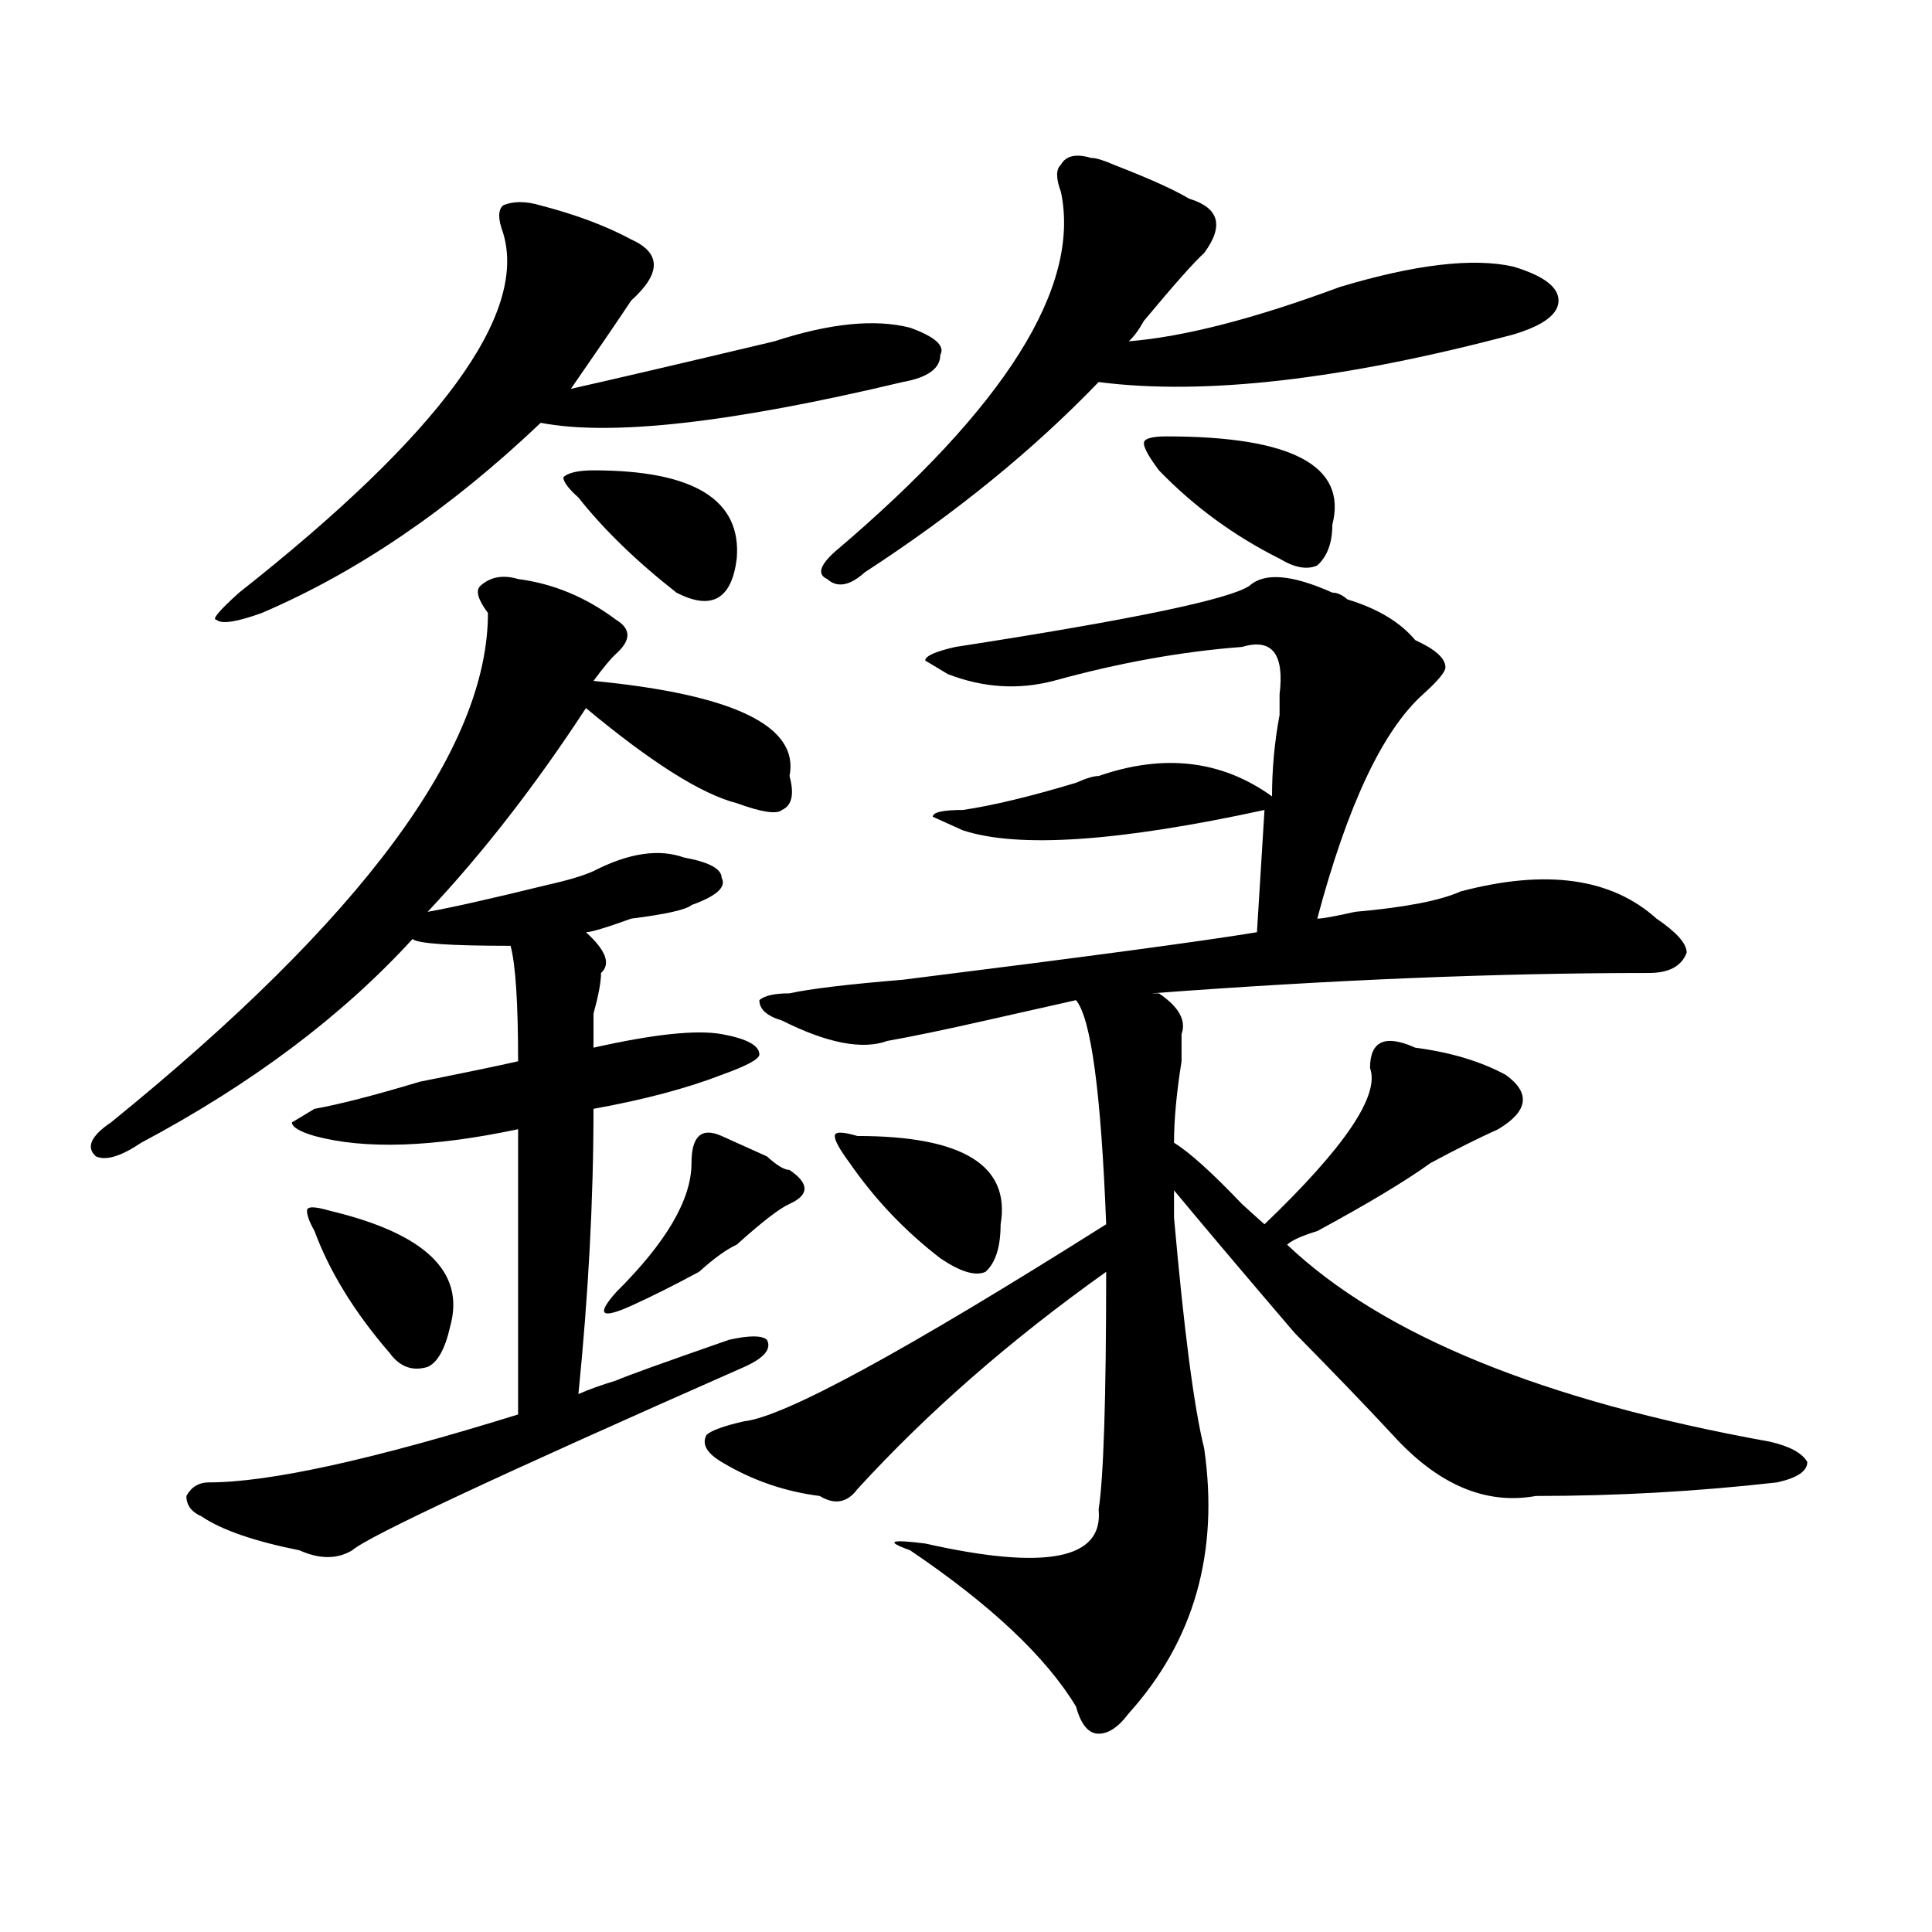 <?xml version="1.0" encoding="utf-8"?>
<!-- Generator: Adobe Illustrator 16.0.0, SVG Export Plug-In . SVG Version: 6.00 Build 0)  -->
<!DOCTYPE svg PUBLIC "-//W3C//DTD SVG 1.1//EN" "http://www.w3.org/Graphics/SVG/1.1/DTD/svg11.dtd">
<svg version="1.1" id="图层_1" xmlns="http://www.w3.org/2000/svg" xmlns:xlink="http://www.w3.org/1999/xlink" x="0px" y="0px"
	 width="1000px" height="1000px" viewBox="0 0 1000 1000" enable-background="new 0 0 1000 1000" xml:space="preserve">
<path d="M268.164,299.703c18.171,2.362,35.121,9.394,50.73,21.094c7.805,4.725,7.805,10.547,0,17.578
	c-2.622,2.362-6.524,7.031-11.707,14.063c72.803,7.031,106.644,23.456,101.461,49.219c2.561,9.394,1.28,15.271-3.902,17.578
	c-2.622,2.362-10.427,1.209-23.414-3.516c-18.231-4.669-44.268-21.094-78.047-49.219c-26.036,39.881-53.353,75.037-81.949,105.469
	c12.987-2.307,33.78-7.031,62.438-14.063c10.366-2.307,18.171-4.669,23.414-7.031c18.171-9.338,33.779-11.7,46.828-7.031
	c12.987,2.362,19.512,5.878,19.512,10.547c2.561,4.725-2.622,9.394-15.609,14.063c-2.622,2.362-13.049,4.725-31.219,7.031
	c-13.048,4.725-20.853,7.031-23.414,7.031c10.366,9.394,12.987,16.425,7.805,21.094c0,4.725-1.341,11.756-3.902,21.094
	c0,9.394,0,15.271,0,17.578c31.219-7.031,53.291-9.338,66.34-7.031c12.987,2.362,19.512,5.878,19.512,10.547
	c0,2.362-6.524,5.878-19.512,10.547c-18.231,7.031-40.365,12.909-66.34,17.578c0,46.912-2.622,96.131-7.805,147.656
	c5.183-2.307,11.707-4.669,19.512-7.031c5.183-2.307,24.694-9.338,58.535-21.094c10.365-2.307,16.89-2.307,19.512,0
	c2.561,4.725-1.342,9.394-11.707,14.063c-127.497,56.25-195.117,87.891-202.922,94.922c-7.805,4.669-16.95,4.669-27.316,0
	c-23.414-4.669-40.364-10.547-50.73-17.578c-5.243-2.307-7.805-5.822-7.805-10.547c2.562-4.669,6.464-7.031,11.707-7.031
	c31.219,0,84.511-11.7,159.996-35.156c0-60.919,0-110.138,0-147.656c-44.267,9.394-79.388,10.547-105.363,3.516
	c-7.805-2.307-11.707-4.669-11.707-7.031l11.707-7.031c12.987-2.307,31.219-7.031,54.633-14.063
	c23.414-4.669,40.304-8.185,50.73-10.547c0-30.432-1.341-50.372-3.902-59.766c-31.219,0-48.169-1.153-50.73-3.516
	c-36.462,39.881-83.29,75.037-140.484,105.469c-10.427,7.031-18.231,9.394-23.414,7.031c-5.243-4.669-2.622-10.547,7.805-17.578
	c130.058-105.469,195.117-193.359,195.117-263.672c-5.243-7.031-6.524-11.7-3.902-14.063
	C253.835,298.55,260.359,297.396,268.164,299.703z M279.871,106.344c18.171,4.725,33.78,10.547,46.828,17.578
	c15.609,7.031,15.609,17.578,0,31.641c-7.805,11.756-18.231,26.972-31.219,45.703c20.792-4.669,55.913-12.854,105.363-24.609
	c28.597-9.338,52.011-11.7,70.242-7.031c12.987,4.725,18.17,9.394,15.609,14.063c0,7.031-6.524,11.756-19.512,14.063
	c-88.474,21.094-150.911,28.125-187.313,21.094c-46.828,44.55-94.997,77.344-144.387,98.438
	c-13.048,4.725-20.853,5.878-23.414,3.516c-2.622,0,1.28-4.669,11.707-14.063C227.8,224.722,273.347,162.594,260.359,120.406
	c-2.622-7.031-2.622-11.7,0-14.063C265.542,104.037,272.066,104.037,279.871,106.344z M170.605,626.656
	c49.39,11.756,70.242,31.641,62.438,59.766c-2.622,11.756-6.524,18.787-11.707,21.094c-7.805,2.362-14.329,0-19.512-7.031
	c-18.231-21.094-31.219-42.188-39.023-63.281c-2.622-4.669-3.902-8.185-3.902-10.547C158.898,624.35,162.801,624.35,170.605,626.656
	z M307.188,243.453c52.011,0,76.705,15.271,74.145,45.703c-2.622,21.094-13.049,26.972-31.219,17.578
	c-20.853-16.369-37.743-32.794-50.73-49.219c-5.243-4.669-7.805-8.185-7.805-10.547C294.14,244.662,299.383,243.453,307.188,243.453
	z M373.527,587.984c5.183,2.362,12.987,5.878,23.414,10.547c5.183,4.725,9.085,7.031,11.707,7.031
	c10.365,7.031,10.365,12.909,0,17.578c-5.244,2.362-14.329,9.394-27.316,21.094c-5.244,2.362-11.707,7.031-19.512,14.063
	c-13.049,7.031-24.756,12.909-35.121,17.578c-15.609,7.031-18.231,4.725-7.805-7.031c25.975-25.763,39.023-48.01,39.023-66.797
	C357.918,587.984,363.101,583.315,373.527,587.984z M689.617,306.734c2.561,0,5.183,1.209,7.805,3.516
	c15.609,4.725,27.316,11.756,35.121,21.094c10.365,4.725,15.609,9.394,15.609,14.063c0,2.362-3.902,7.031-11.707,14.063
	c-20.854,18.787-39.023,57.459-54.633,116.016c2.561,0,9.085-1.153,19.512-3.516c25.975-2.307,44.206-5.822,54.633-10.547
	c44.206-11.7,78.047-7.031,101.461,14.063c10.365,7.031,15.609,12.909,15.609,17.578c-2.622,7.031-9.146,10.547-19.512,10.547
	c-78.047,0-163.898,3.516-257.555,10.547h3.902c10.365,7.031,14.268,14.063,11.707,21.094c0,2.362,0,7.031,0,14.063
	c-2.622,16.425-3.902,30.487-3.902,42.188c7.805,4.725,19.512,15.271,35.121,31.641c5.183,4.725,9.085,8.24,11.707,10.547
	c41.584-39.825,59.815-66.797,54.633-80.859c0-14.063,7.805-17.578,23.414-10.547c18.17,2.362,33.779,7.031,46.828,14.063
	c12.987,9.394,11.707,18.787-3.902,28.125c-10.427,4.725-22.134,10.547-35.121,17.578c-13.049,9.394-32.561,21.094-58.535,35.156
	c-7.805,2.362-13.049,4.725-15.609,7.031c49.389,46.912,132.68,80.859,249.75,101.953c10.365,2.362,16.89,5.878,19.512,10.547
	c0,4.725-5.244,8.24-15.609,10.547c-41.646,4.725-83.291,7.031-124.875,7.031c-26.036,4.725-50.73-5.822-74.145-31.641
	c-13.049-14.063-29.938-31.641-50.73-52.734c-26.036-30.432-46.828-55.041-62.438-73.828c0,2.362,0,7.031,0,14.063
	c5.183,58.612,10.365,98.438,15.609,119.531c7.805,53.888-5.244,99.591-39.023,137.109c-5.244,7.031-10.427,10.547-15.609,10.547
	c-5.244,0-9.146-4.725-11.707-14.063c-15.609-25.818-44.268-52.734-85.852-80.859c-13.049-4.669-10.427-5.822,7.805-3.516
	c62.438,14.063,92.314,8.185,89.754-17.578c2.561-16.369,3.902-57.403,3.902-123.047c-49.45,35.156-92.376,72.675-128.777,112.5
	c-5.244,7.031-11.707,8.24-19.512,3.516c-18.231-2.307-35.121-8.185-50.73-17.578c-7.805-4.669-10.427-9.338-7.805-14.063
	c2.561-2.307,9.085-4.669,19.512-7.031c20.792-2.307,83.229-36.31,187.313-101.953c-2.622-67.95-7.805-106.622-15.609-116.016
	c-10.427,2.362-26.036,5.878-46.828,10.547c-20.854,4.725-37.743,8.24-50.73,10.547c-13.049,4.725-31.219,1.209-54.633-10.547
	c-7.805-2.307-11.707-5.822-11.707-10.547c2.561-2.307,7.805-3.516,15.609-3.516c10.365-2.307,29.877-4.669,58.535-7.031
	c93.656-11.7,154.752-19.885,183.41-24.609l3.902-63.281c-75.486,16.425-127.497,19.94-156.094,10.547l-15.609-7.031
	c0-2.307,5.183-3.516,15.609-3.516c15.609-2.307,35.121-7.031,58.535-14.063c5.183-2.307,9.085-3.516,11.707-3.516
	c33.779-11.7,63.718-8.185,89.754,10.547c0-14.063,1.28-28.125,3.902-42.188c0-4.669,0-8.185,0-10.547
	c2.561-21.094-3.902-29.278-19.512-24.609c-31.219,2.362-63.779,8.24-97.559,17.578c-18.231,4.725-36.463,3.516-54.633-3.516
	l-11.707-7.031c0-2.307,5.183-4.669,15.609-7.031c91.034-14.063,141.765-24.609,152.191-31.641
	C654.496,296.188,668.764,297.396,689.617,306.734z M564.742,81.734c2.561,0,6.463,1.209,11.707,3.516
	c18.17,7.031,31.219,12.909,39.023,17.578c15.609,4.725,18.17,14.063,7.805,28.125c-5.244,4.725-15.609,16.425-31.219,35.156
	c-2.622,4.725-5.244,8.24-7.805,10.547c28.597-2.307,64.998-11.7,109.266-28.125c39.023-11.7,68.9-15.216,89.754-10.547
	c15.609,4.725,23.414,10.547,23.414,17.578s-7.805,12.909-23.414,17.578c-88.474,23.456-159.996,31.641-214.629,24.609
	c-33.841,35.156-74.145,68.006-120.973,98.438c-7.805,7.031-14.329,8.24-19.512,3.516c-5.244-2.307-3.902-7.031,3.902-14.063
	c88.412-74.981,127.436-137.109,117.07-186.328c-2.622-7.031-2.622-11.7,0-14.063C551.693,80.581,556.938,79.428,564.742,81.734z
	 M443.77,587.984c54.633,0,79.327,15.271,74.145,45.703c0,11.756-2.622,19.94-7.805,24.609c-5.244,2.362-13.049,0-23.414-7.031
	c-18.231-14.063-33.841-30.432-46.828-49.219c-5.244-7.031-7.805-11.7-7.805-14.063C432.063,585.678,435.965,585.678,443.77,587.984
	z M603.766,225.875c64.998,0,93.656,15.271,85.852,45.703c0,9.394-2.622,16.425-7.805,21.094
	c-5.244,2.362-11.707,1.209-19.512-3.516c-23.414-11.7-44.268-26.916-62.438-45.703c-5.244-7.031-7.805-11.7-7.805-14.063
	C592.059,227.084,595.961,225.875,603.766,225.875z"/>
</svg>
